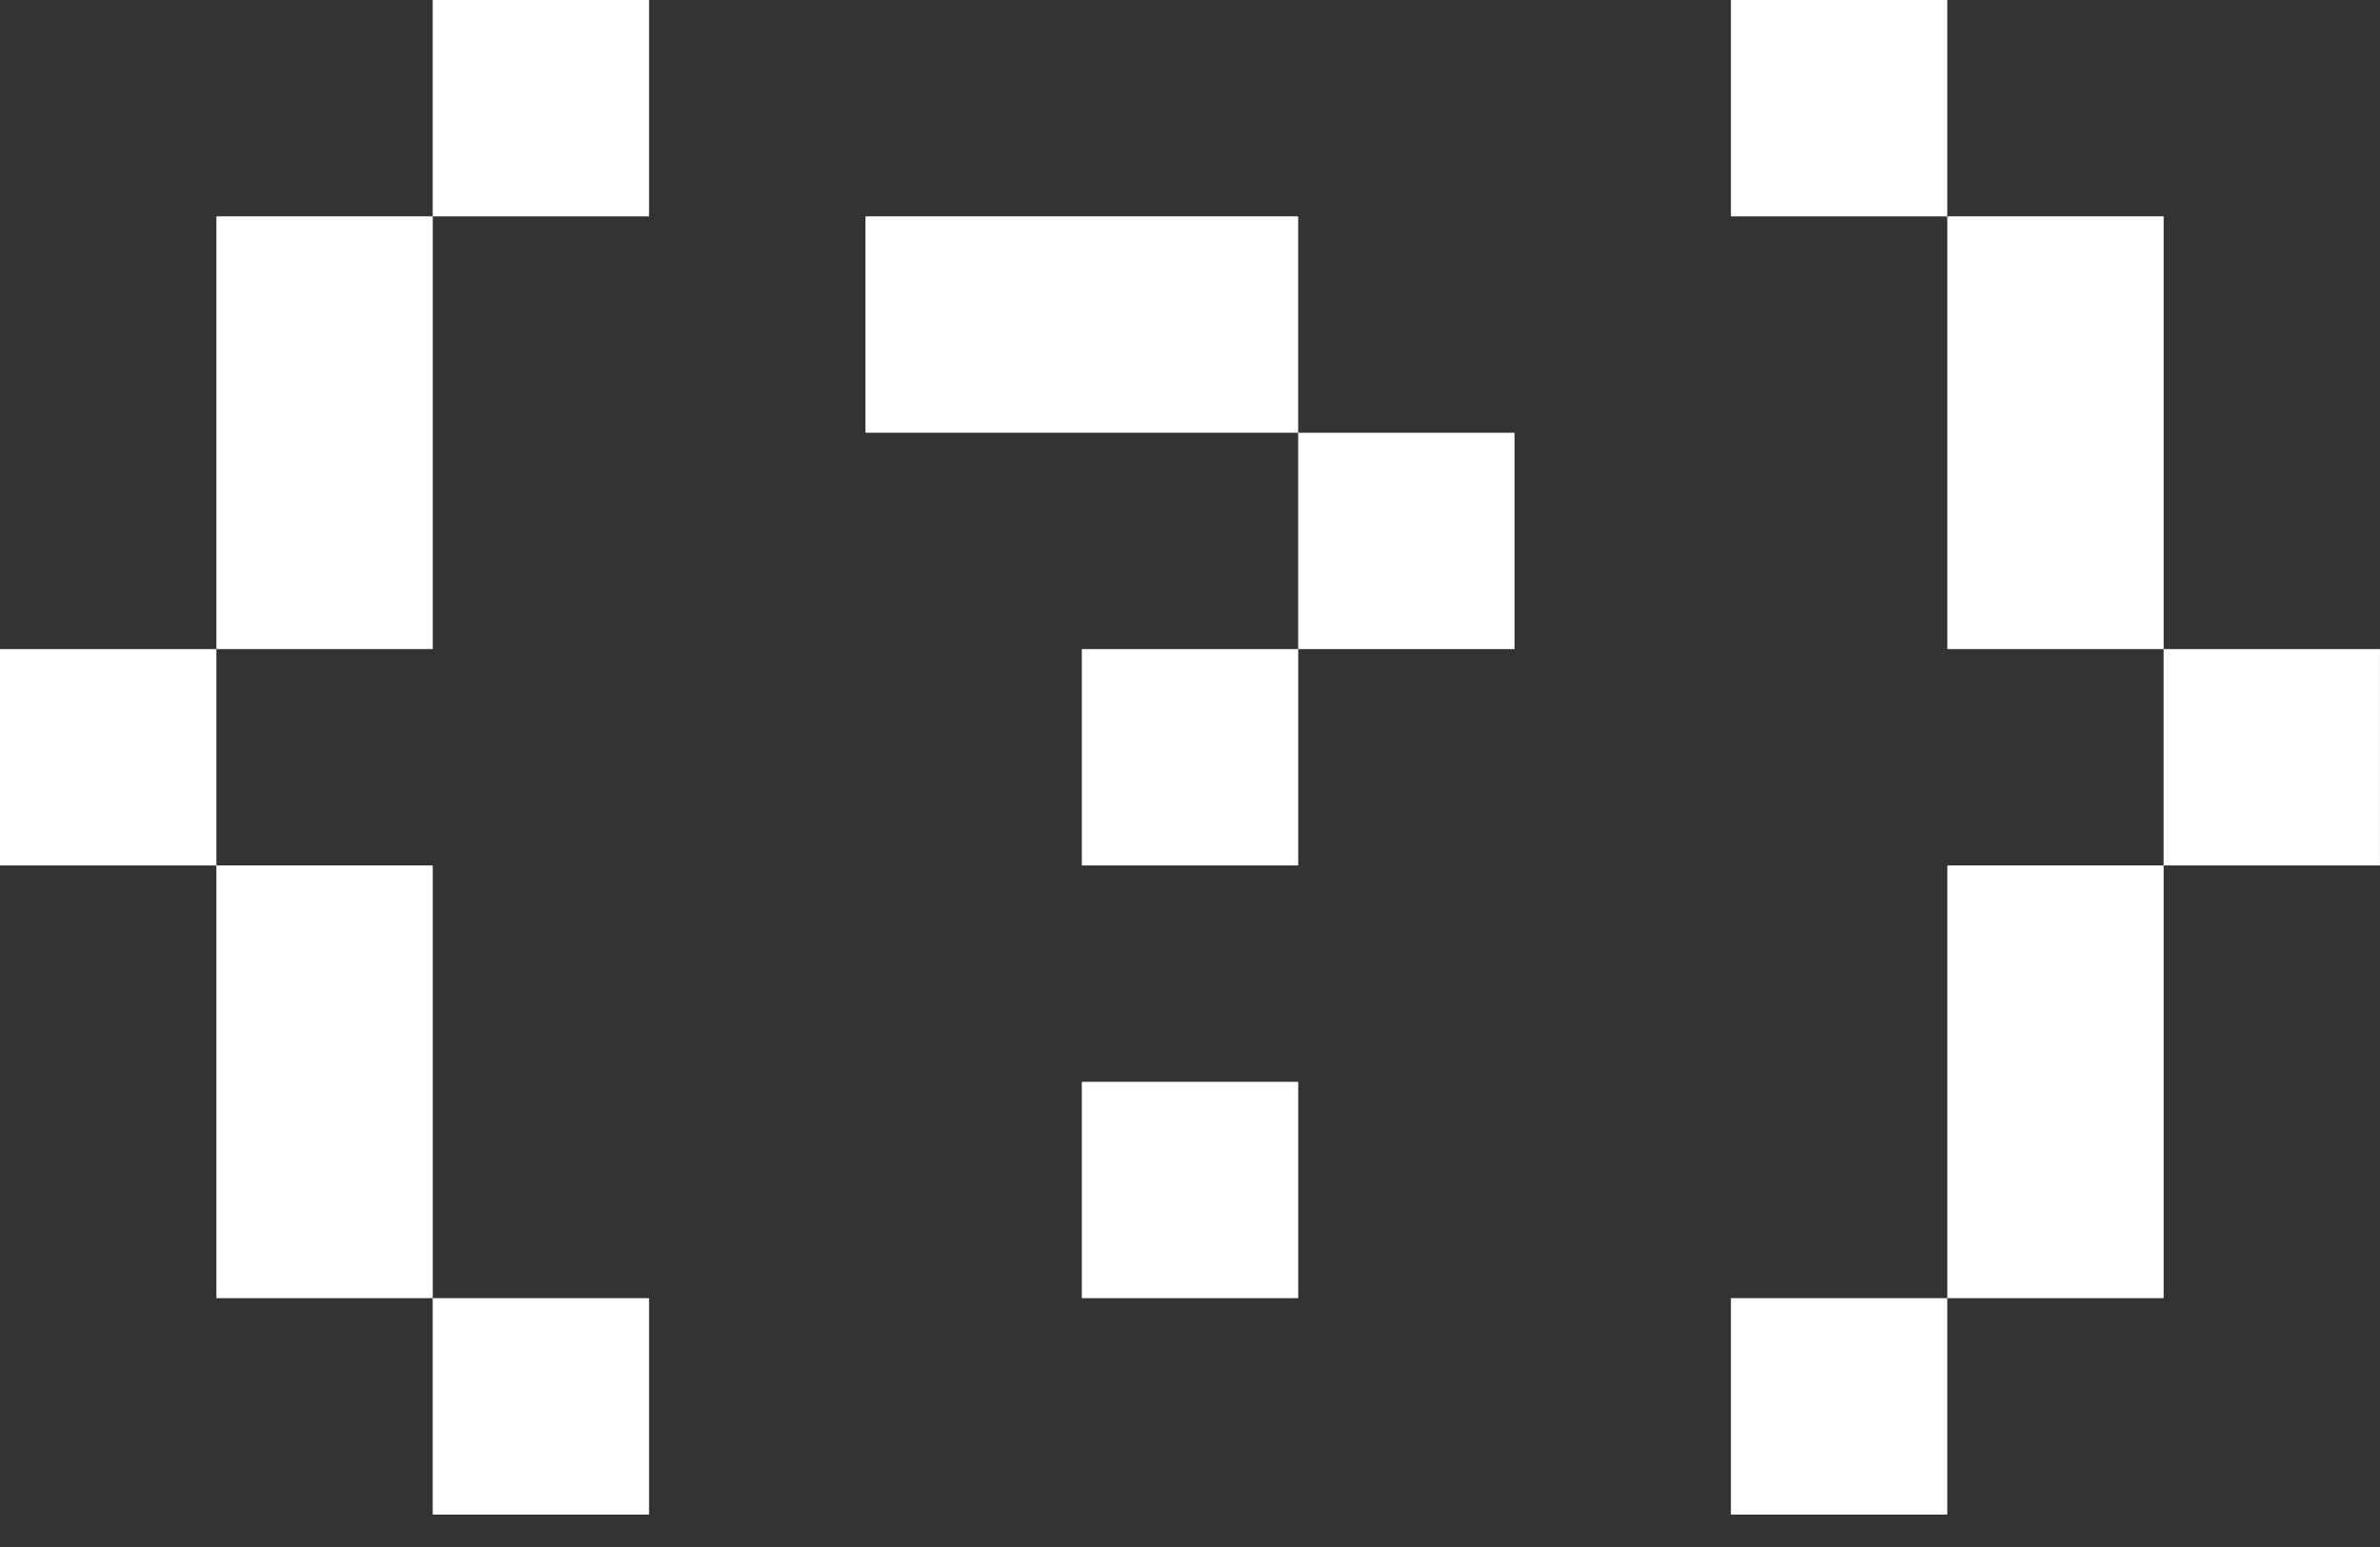 <svg width="60" height="39" viewBox="0 0 60 39" fill="none" xmlns="http://www.w3.org/2000/svg">
<rect x="0" y="0" width="60" height="39" fill="#333333" stroke="none"/>
<g clip-path="url(#clip0_149_16657)">
<path d="M38.181 10.909H32.727V16.364H38.181V10.909Z" fill="white"/>
<path d="M32.728 16.363H27.273V21.818H32.728V16.363Z" fill="white"/>
<path d="M32.728 27.273H27.273V32.727H32.728V27.273Z" fill="white"/>
<path d="M32.727 5.454H21.818V10.909H32.727V5.454Z" fill="white"/>
<path d="M54.546 21.818H49.092V32.727H54.546V21.818Z" fill="white"/>
<path d="M54.546 5.454H49.092V16.363H54.546V5.454Z" fill="white"/>
<path d="M10.91 21.818H5.455V32.727H10.91V21.818Z" fill="white"/>
<path d="M10.91 5.454H5.455V16.363H10.91V5.454Z" fill="white"/>
<path d="M16.363 32.727H10.908V38.182H16.363V32.727Z" fill="white"/>
<path d="M5.455 16.363H0V21.818H5.455V16.363Z" fill="white"/>
<path d="M49.091 32.727H43.637V38.182H49.091V32.727Z" fill="white"/>
<path d="M16.363 0H10.908V5.455H16.363V0Z" fill="white"/>
<path d="M49.091 0H43.637V5.455H49.091V0Z" fill="white"/>
<path d="M59.999 16.363H54.545V21.818H59.999V16.363Z" fill="white"/>
</g>
<defs>
<clipPath id="clip0_149_16657">
<rect width="60" height="38.182" fill="white"/>
</clipPath>
</defs>
</svg>
